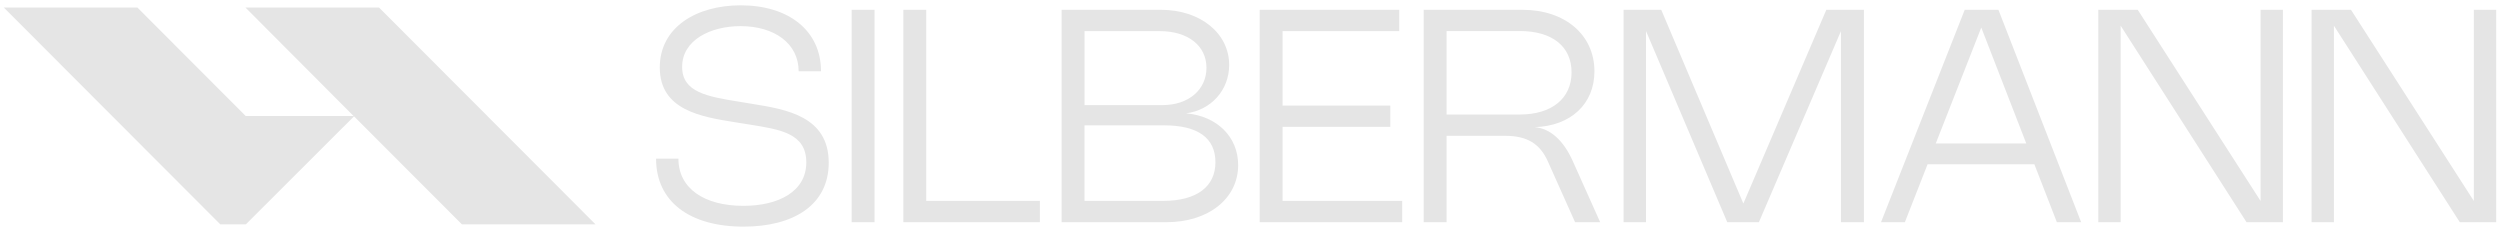 <?xml version="1.0" encoding="UTF-8"?>
<svg id="Layer_1" xmlns="http://www.w3.org/2000/svg" version="1.1" viewBox="0 0 1819.7 167.77">
  <!-- Generator: Adobe Illustrator 29.8.2, SVG Export Plug-In . SVG Version: 2.1.1 Build 3)  -->
  <defs>
    <style>
      .st0 {
        fill: #e5e5e5;
      }
    </style>
  </defs>
  <path class="st0" d="M547.53,75.6l-9.19-1.51c-23.51-3.78-41.83-6.92-41.83-25.4,0-19.51,20.59-29.67,42.54-29.67,24.71,0,42.27,12.71,42.27,32.87h16.27v-.03c0-29.61-23.57-47.99-58.43-47.99-32.38,0-58.92,16.01-58.92,45.25,0,31.19,30.38,35.94,55.03,39.89l10.54,1.68c22.11,3.57,41.08,6.33,41.08,27.51s-20.16,31.62-45.84,31.62c-28.55,0-47.24-12.75-47.24-34.32h-16.27c0,31.29,24.48,49.46,63.67,49.46,36.43,0,62-15.78,62-46.54,0-33.73-30.81-38.8-55.67-42.81Z"/>
  <rect class="st0" x="619.91" y="7.14" width="16.65" height="154.59"/>
  <polygon class="st0" points="674.17 7.14 657.52 7.14 657.52 161.73 756.92 161.73 756.92 146.21 674.17 146.21 674.17 7.14"/>
  <path class="st0" d="M863.4,82.48c18-2.32,31.29-16.8,31.29-35.18,0-23.13-21.02-40.16-49.62-40.16h-72.33v154.6h76.16c30.7,0,52.33-17.19,52.33-41.57,0-20.65-15.46-35.68-37.84-37.68ZM789.4,22.66h54.81c20.49,0,33.95,10.59,33.95,26.7h0c0,15.95-13.03,27.14-32,27.14h-56.75V22.66ZM846.75,146.21h-57.35v-54.97h57.94c24.38,0,37.35,9.03,37.35,26.87s-13.78,28.1-37.94,28.1Z"/>
  <polygon class="st0" points="933.55 92.32 1011.98 92.32 1011.98 76.86 933.55 76.86 933.55 22.65 1018.46 22.65 1018.46 7.14 916.91 7.14 916.91 161.73 1020.63 161.73 1020.63 146.21 933.55 146.21 933.55 92.32"/>
  <path class="st0" d="M1116.94,92.55c26.22-.76,43.62-16.76,43.62-40.65,0-26.49-21.41-44.76-52.33-44.76h-71.94v154.59h0s16.65,0,16.65,0v-62.87h42.71c15.84,0,25.19,5.73,30.92,18.44l19.89,44.43h18.27l-19.95-44.49c-6.7-14.97-16.32-23.78-27.83-24.7ZM1052.94,83.35V22.59h53.29c23.58,0,37.68,11.2,37.68,30.11s-14.43,30.65-37.62,30.65h-53.35Z"/>
  <polygon class="st0" points="1268.96 148.16 1209.18 7.14 1181.78 7.14 1181.78 161.73 1198.1 161.73 1198.1 22.59 1257.24 161.73 1280.27 161.73 1339.99 22.65 1339.99 161.73 1356.7 161.73 1356.7 7.14 1329.35 7.14 1268.96 148.16"/>
  <path class="st0" d="M1430.08,7.14l-60.92,154.59h0s17.35,0,17.35,0l16.54-42.16h77.73l16.37,42.16h17.68l-60.21-154.59h-24.54ZM1409,104.43l33.13-84.38,32.76,84.38h-65.89Z"/>
  <polygon class="st0" points="1645.42 146.27 1556.02 7.14 1527.31 7.14 1527.31 161.73 1543.58 161.73 1543.58 18.7 1635.2 161.73 1661.68 161.73 1661.69 161.73 1661.69 7.14 1645.42 7.14 1645.42 146.27"/>
  <polygon class="st0" points="1800.65 7.14 1800.65 146.27 1711.24 7.14 1682.54 7.14 1682.54 161.73 1698.81 161.73 1698.81 18.7 1790.43 161.73 1816.91 161.73 1816.92 161.73 1816.92 7.14 1800.65 7.14"/>
  <polygon class="st0" points="178.67 5.5 257.33 84.41 178.8 84.41 100.02 5.5 2.78 5.5 160.35 163.31 178.93 163.31 257.68 84.68 336.23 163.31 433.47 163.31 275.91 5.5 178.67 5.5"/>
</svg>